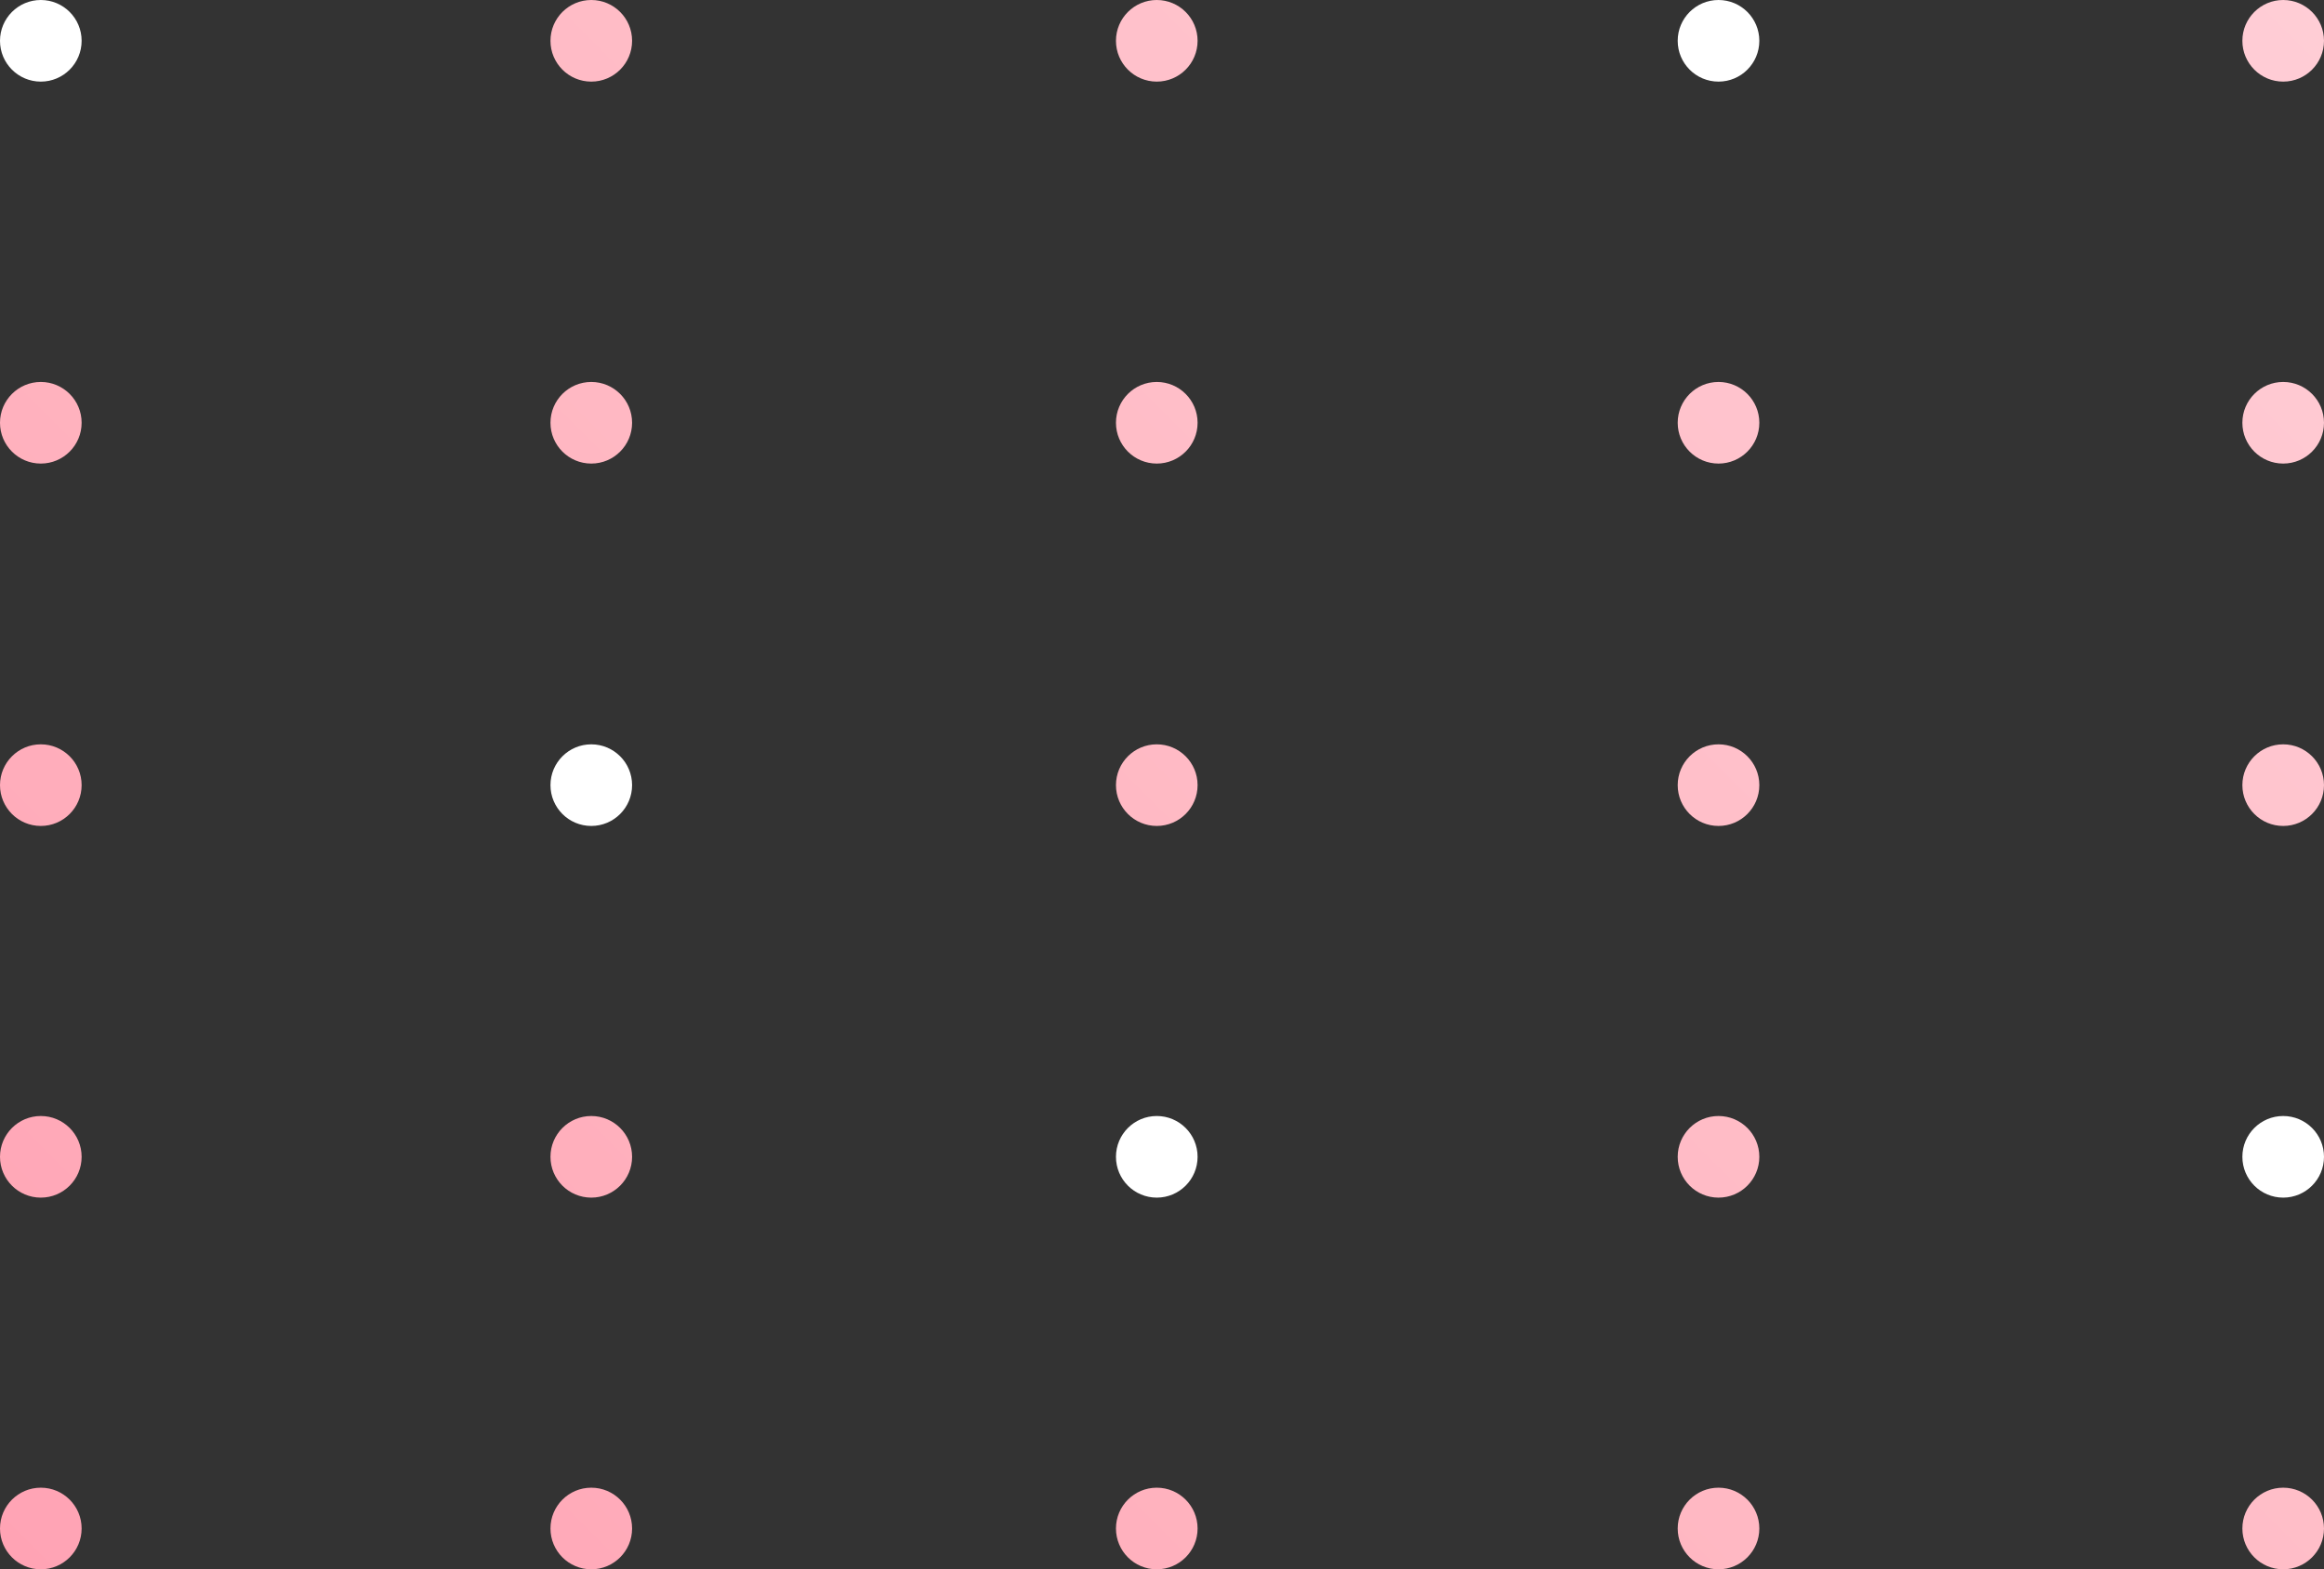 <?xml version="1.0" encoding="UTF-8"?>
<svg id="Layer_1" data-name="Layer 1" xmlns="http://www.w3.org/2000/svg" viewBox="0 0 142.36 96.14">
	<rect x="0" y="0" width="142.36" height="96.14" fill="#333333" stroke="none"/>
	<defs>
		<style>
			.cls-1 {
			fill: #fff;
			}
			.cls-2 {
			fill: url(#linear-gradient);
			}
		</style>
		<linearGradient id="linear-gradient" x1="73.73" y1="429.71" x2="429.71" y2="73.73"
						gradientUnits="userSpaceOnUse">
			<stop offset="0%" stop-color="#FF6F91">
				<animate attributeName="stop-color" values="#FF6F91;#FFB6C1;#FFF0F5;#FF6F91" dur="3s"
						 repeatCount="indefinite"/>
			</stop>
			<stop offset="50%" stop-color="#FFB6C1">
				<animate attributeName="stop-color" values="#FFB6C1;#FFF0F5;#FF6F91;#FFB6C1" dur="3s"
						 repeatCount="indefinite"/>
			</stop>
			<stop offset="100%" stop-color="#FFF0F5">
				<animate attributeName="stop-color" values="#FFF0F5;#FF6F91;#FFB6C1;#FFF0F5" dur="3s"
						 repeatCount="indefinite"/>
			</stop>
		</linearGradient>
	</defs>
	<g id="color">
		<circle class="cls-2" cx="36.22" cy="25.9" r="2.5"/>
		<circle class="cls-2" cx="70.86" cy="25.9" r="2.5"/>
		<circle class="cls-2" cx="105.27" cy="25.9" r="2.5"/>
		<circle class="cls-2" cx="139.86" cy="25.9" r="2.5"/>
		<circle class="cls-2" cx="139.86" cy="48.1" r="2.5"/>
		<circle class="cls-2" cx="105.27" cy="48.1" r="2.5"/>
		<circle class="cls-2" cx="70.86" cy="48.1" r="2.5"/>
		<circle class="cls-2" cx="70.86" cy="93.64" r="2.5"/>
		<circle class="cls-2" cx="105.27" cy="93.64" r="2.5"/>
		<circle class="cls-2" cx="139.86" cy="93.64" r="2.5"/>
		<circle class="cls-2" cx="36.22" cy="93.64" r="2.5"/>
		<circle class="cls-2" cx="2.5" cy="93.64" r="2.5"/>
		<circle class="cls-2" cx="105.27" cy="70.87" r="2.5"/>
		<circle class="cls-2" cx="36.22" cy="70.87" r="2.5"/>
		<circle class="cls-2" cx="2.5" cy="70.87" r="2.5"/>
		<circle class="cls-2" cx="2.5" cy="48.1" r="2.5"/>
		<circle class="cls-2" cx="2.5" cy="25.9" r="2.5"/>
		<circle class="cls-2" cx="36.22" cy="2.5" r="2.5"/>
		<circle class="cls-2" cx="70.86" cy="2.5" r="2.5"/>
		<circle class="cls-2" cx="139.86" cy="2.5" r="2.5"/>
	</g>
	<g id="white">
		<circle class="cls-1" cx="105.27" cy="2.5" r="2.5"/>
		<circle class="cls-1" cx="139.86" cy="70.87" r="2.5"/>
		<circle class="cls-1" cx="70.86" cy="70.87" r="2.5"/>
		<circle class="cls-1" cx="36.22" cy="48.1" r="2.5"/>
		<circle class="cls-1" cx="2.5" cy="2.5" r="2.5"/>
	</g>
</svg>
